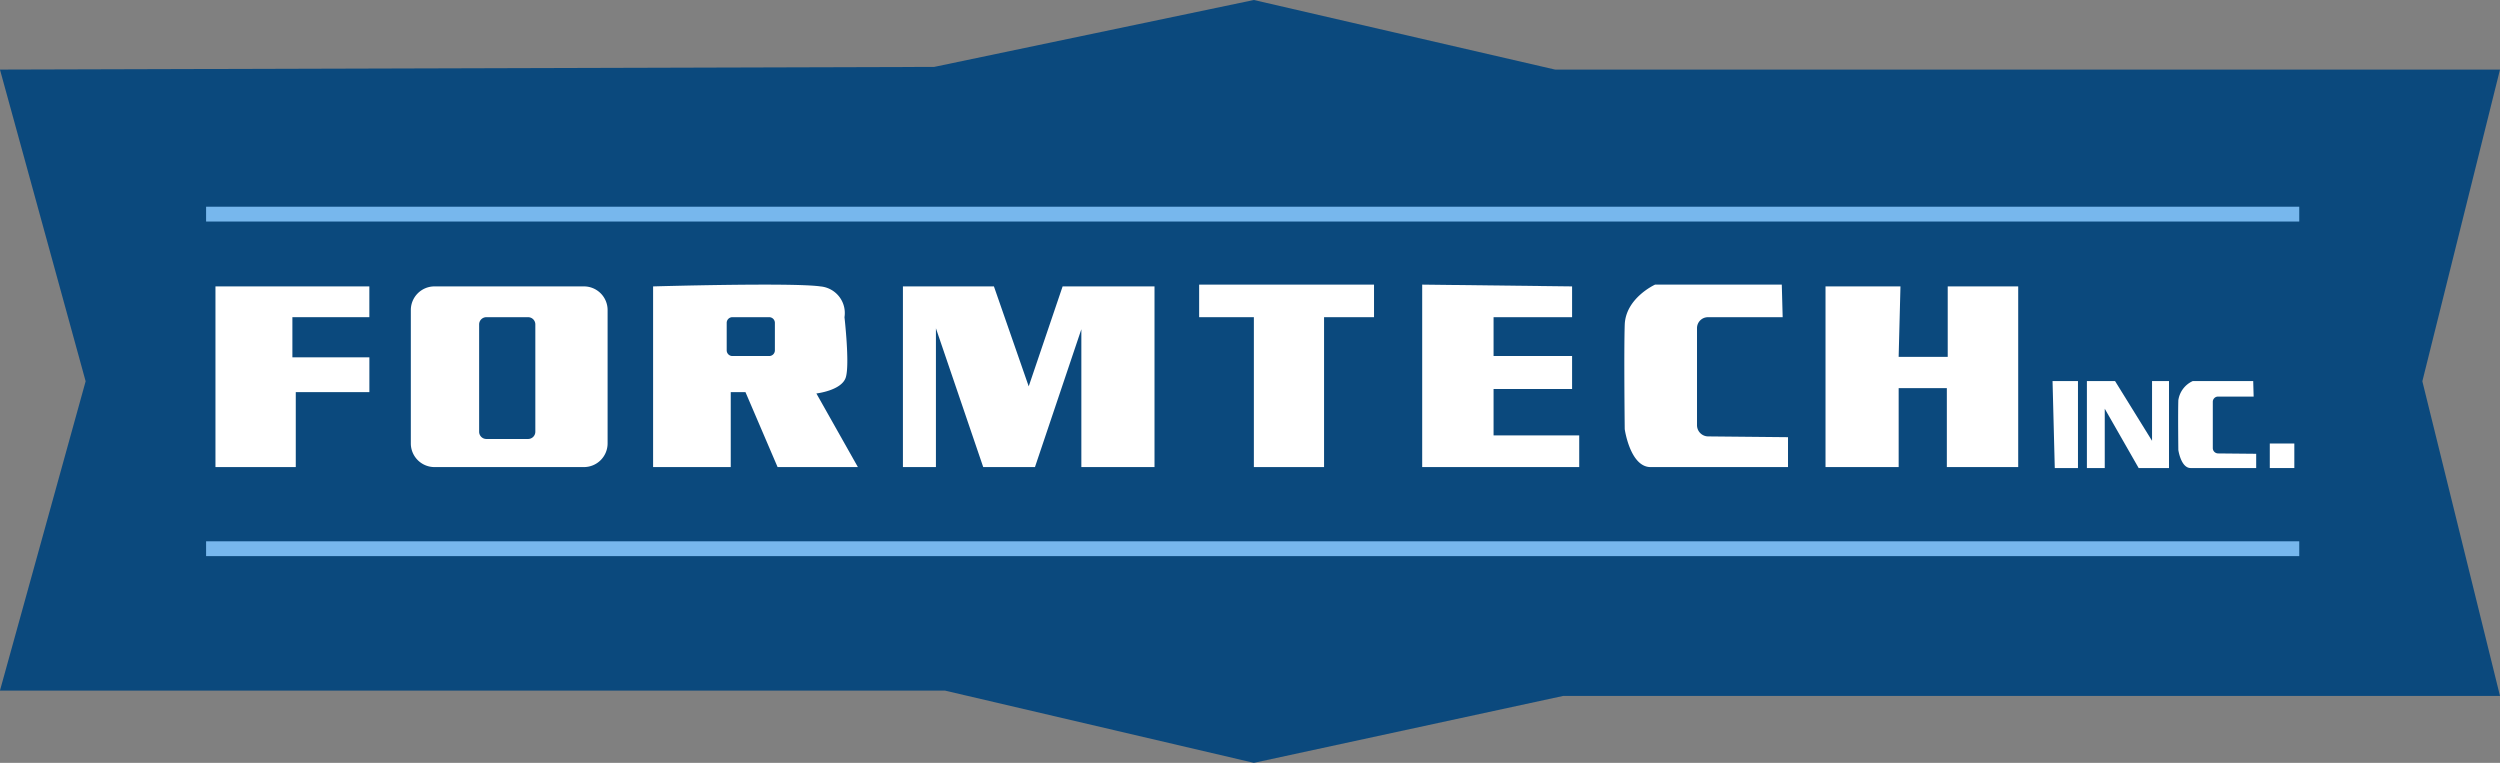 <svg xmlns="http://www.w3.org/2000/svg" width="257.583" height="78.598" viewBox="0 0 257.583 78.598">
  <rect x="0" y="0" width="257.583" height="78.598" fill="#808080" stroke="none"/>
  <g id="logo" transform="translate(-1.005 -0.783)">
    <path id="blue_background_shape" data-name="blue background shape" d="M97.254,7.677,1,7.953,9.829,40.067,1,71.935H98.357l31.837,7.446,31.869-6.894h96.525l-8-32.42,8-32.114H161.236L130.194.783Z" fill="#0b497d"/>
    <line id="bottom_line" data-name="bottom line" x2="215.664" transform="translate(22.24 57.318)" fill="none" stroke="#77b7ed" stroke-miterlimit="10" stroke-width="1.527"/>
    <g id="lettering" transform="translate(23.205 30.108)">
      <rect id="period" width="2.528" height="2.528" transform="translate(211.664 16.371)" fill="#fff"/>
      <path id="c" d="M426.942,73.944h-6.224a2.575,2.575,0,0,0-1.49,1.972c-.044,1.315,0,5.128,0,5.128s.262,1.863,1.271,1.863h6.75V81.439l-3.925-.038a.551.551,0,0,1-.545-.551V76.081a.537.537,0,0,1,.537-.537h3.671Z" transform="translate(-216.987 -64.008)" fill="#fff"/>
      <path id="n" d="M401.688,73.944h2.9L408.4,80.1V73.944h1.747v8.963H407.02l-3.493-6.113v6.113h-1.839Z" transform="translate(-208.868 -64.008)" fill="#fff"/>
      <path id="i" d="M395.092,73.944h2.62v8.963h-2.39Z" transform="translate(-205.812 -64.008)" fill="#fff"/>
      <path id="h" d="M359.035,63.034h5.056V55.772h7.262V74.387H364V66.252h-4.964v8.135H351.5V55.772h7.722Z" transform="translate(-185.611 -55.588)" fill="#fff"/>
      <path id="c-2" data-name="c" d="M329.1,55.429H316.043s-3.034,1.379-3.126,4.137,0,10.756,0,10.756.552,3.907,2.667,3.907H329.74v-3.08l-8.232-.081a1.155,1.155,0,0,1-1.144-1.155v-10a1.126,1.126,0,0,1,1.126-1.126h7.7Z" transform="translate(-167.716 -55.429)" fill="#fff"/>
      <path id="e" d="M274.066,55.429v18.8h16.179V70.965H281.42v-4.78h8.09v-3.4h-8.09v-4h8.09V55.613Z" transform="translate(-149.733 -55.429)" fill="#fff"/>
      <path id="t" d="M231.24,55.429h18.018v3.356H244.11V74.228h-7.232V58.785H231.24Z" transform="translate(-129.888 -55.429)" fill="#fff"/>
      <path id="m" d="M174.366,55.772V74.387h3.4v-14.3l4.873,14.3h5.331l4.78-14.2v14.2h7.538V55.772h-9.468l-3.493,10.3-3.585-10.3Z" transform="translate(-103.535 -55.588)" fill="#fff"/>
      <path id="r" d="M143.223,66.644s2.62-.3,3.034-1.666-.138-6.193-.138-6.193a2.753,2.753,0,0,0-2.482-3.171c-2.9-.414-17.237,0-17.237,0V74.228h8V66.506h1.517l3.309,7.722H147.5ZM138.948,62.2a.587.587,0,0,1-.587.587h-3.791a.587.587,0,0,1-.587-.587V59.371a.586.586,0,0,1,.587-.587h3.791a.587.587,0,0,1,.587.587Z" transform="translate(-81.309 -55.429)" fill="#fff"/>
      <path id="o" d="M97.724,55.772h-15.4a2.437,2.437,0,0,0-2.437,2.437V71.95a2.437,2.437,0,0,0,2.437,2.437h15.4a2.438,2.438,0,0,0,2.437-2.437V58.209a2.437,2.437,0,0,0-2.437-2.437M92.715,70.747a.745.745,0,0,1-.745.745h-4.3a.745.745,0,0,1-.745-.745V59.688a.744.744,0,0,1,.745-.744h4.3a.744.744,0,0,1,.745.744Z" transform="translate(-59.758 -55.588)" fill="#fff"/>
      <path id="f" d="M42.374,55.772V74.387h8.274V66.665h7.584V63.08H50.3V58.943h7.929V55.772Z" transform="translate(-42.374 -55.588)" fill="#fff"/>
    </g>
    <line id="top_line" data-name="top line" x2="215.664" transform="translate(22.24 22.845)" fill="none" stroke="#77b7ed" stroke-miterlimit="10" stroke-width="1.527"/>
  </g>
</svg>
